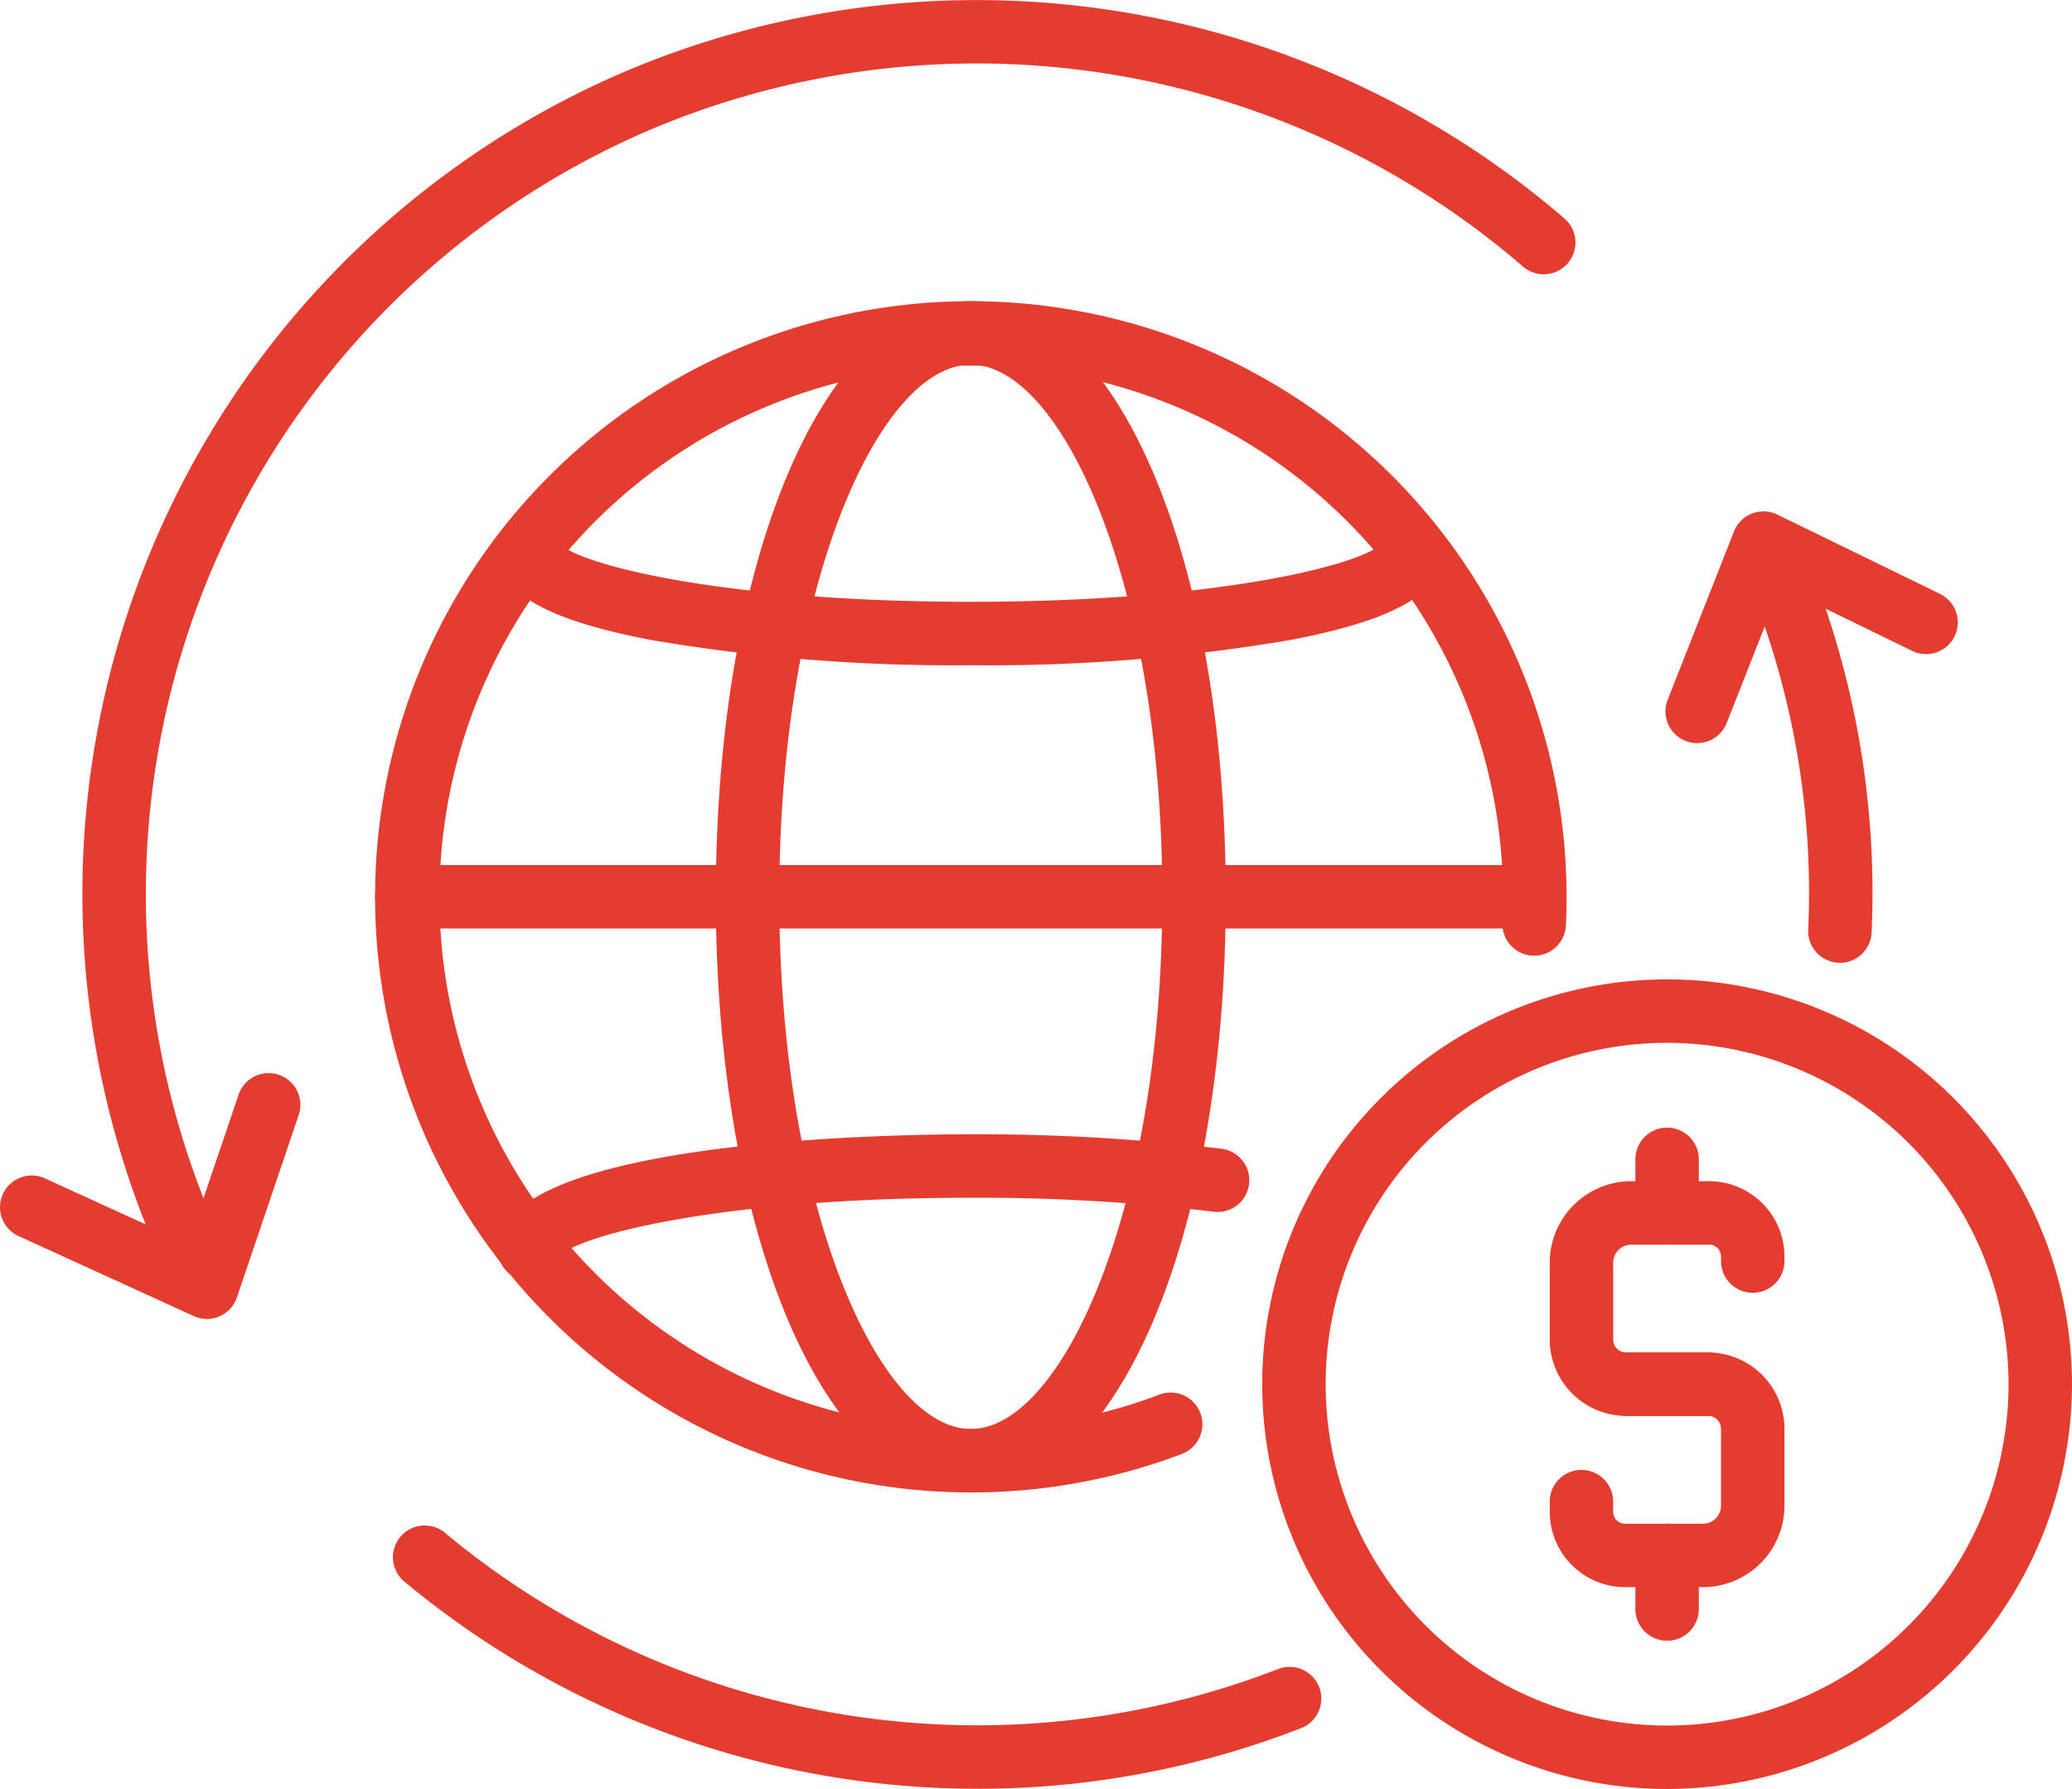 <?xml version="1.0" encoding="UTF-8"?>
<svg xmlns="http://www.w3.org/2000/svg" xmlns:xlink="http://www.w3.org/1999/xlink" id="usd-change" width="91.452" height="78.977" viewBox="0 0 91.452 78.977">
  <defs>
    <clipPath id="clip-path">
      <rect id="Rectangle_4071" data-name="Rectangle 4071" width="91.452" height="78.977" fill="#e43d30"></rect>
    </clipPath>
  </defs>
  <g id="Group_3147" data-name="Group 3147" clip-path="url(#clip-path)">
    <path id="Path_15813" data-name="Path 15813" d="M66.006,167.729a39.56,39.56,0,0,1-25.3-9.147,1.4,1.4,0,0,1,1.791-2.153,36.725,36.725,0,0,0,36.772,6.013,1.4,1.4,0,0,1,1.015,2.61,39.376,39.376,0,0,1-14.278,2.678" transform="translate(-22.858 -88.76)" fill="#e43d30"></path>
    <path id="Path_15814" data-name="Path 15814" d="M182.309,72.755l-.062,0a1.4,1.4,0,0,1-1.338-1.459,36.338,36.338,0,0,0-2.985-16.131,1.4,1.4,0,0,1,2.571-1.111,39.13,39.13,0,0,1,3.213,17.365,1.4,1.4,0,0,1-1.4,1.339" transform="translate(-101.1 -30.253)" fill="#e43d30"></path>
    <path id="Path_15815" data-name="Path 15815" d="M12.928,55.981a1.4,1.4,0,0,1-1.286-.845A39.5,39.5,0,0,1,32.232,3.209,39.733,39.733,0,0,1,73.819,9.65a1.4,1.4,0,1,1-1.836,2.115A36.918,36.918,0,0,0,33.343,5.78a36.7,36.7,0,0,0-19.13,48.245,1.4,1.4,0,0,1-1.285,1.956" transform="translate(-4.765 0)" fill="#e43d30"></path>
    <path id="Path_15816" data-name="Path 15816" d="M9.133,120.663a1.4,1.4,0,0,1-.582-.126L.819,117.005a1.4,1.4,0,1,1,1.164-2.547L8.3,117.345l2.23-6.583a1.4,1.4,0,0,1,2.653.9l-2.727,8.052a1.4,1.4,0,0,1-1.327.951" transform="translate(0 -62.437)" fill="#e43d30"></path>
    <path id="Path_15817" data-name="Path 15817" d="M171.786,62.561a1.4,1.4,0,0,1-1.3-1.914l2.925-7.429a1.4,1.4,0,0,1,1.917-.745l7.176,3.5a1.4,1.4,0,1,1-1.228,2.517l-5.815-2.837-2.37,6.019a1.4,1.4,0,0,1-1.3.887" transform="translate(-96.879 -29.755)" fill="#e43d30"></path>
    <path id="Path_15818" data-name="Path 15818" d="M165.541,131.233h-3.616a3.376,3.376,0,0,1-3.372-3.372v-3.388a3.6,3.6,0,0,1,3.6-3.6h3.434a3.33,3.33,0,0,1,3.326,3.326v.2a1.4,1.4,0,0,1-2.8,0v-.2a.527.527,0,0,0-.526-.526h-3.434a.8.8,0,0,0-.8.8v3.388a.573.573,0,0,0,.572.572h3.616a1.4,1.4,0,1,1,0,2.8" transform="translate(-90.152 -68.727)" fill="#e43d30"></path>
    <path id="Path_15819" data-name="Path 15819" d="M165.313,148.758h-3.434a3.329,3.329,0,0,1-3.326-3.325v-.45a1.4,1.4,0,0,1,2.8,0v.45a.525.525,0,0,0,.525.525h3.434a.8.8,0,0,0,.8-.8v-3.389a.573.573,0,0,0-.572-.572h-3.616a1.4,1.4,0,1,1,0-2.8h3.616a3.376,3.376,0,0,1,3.373,3.372v3.389a3.6,3.6,0,0,1-3.6,3.6" transform="translate(-90.152 -78.691)" fill="#e43d30"></path>
    <path id="Path_15820" data-name="Path 15820" d="M168.715,120.554a1.4,1.4,0,0,1-1.4-1.4v-2.366a1.4,1.4,0,0,1,2.8,0v2.366a1.4,1.4,0,0,1-1.4,1.4" transform="translate(-95.134 -65.608)" fill="#e43d30"></path>
    <path id="Path_15821" data-name="Path 15821" d="M168.715,161.089a1.4,1.4,0,0,1-1.4-1.4v-2.367a1.4,1.4,0,0,1,2.8,0v2.367a1.4,1.4,0,0,1-1.4,1.4" transform="translate(-95.134 -88.656)" fill="#e43d30"></path>
    <path id="Path_15822" data-name="Path 15822" d="M147.008,135.961a17.87,17.87,0,1,1,17.87-17.871,17.891,17.891,0,0,1-17.87,17.871m0-32.94a15.07,15.07,0,1,0,15.07,15.07,15.087,15.087,0,0,0-15.07-15.07" transform="translate(-73.427 -56.984)" fill="#e43d30"></path>
    <path id="Path_15823" data-name="Path 15823" d="M64.667,83.412A26.294,26.294,0,1,1,90.961,57.118q0,.635-.03,1.264a1.4,1.4,0,0,1-2.8-.133q.026-.562.027-1.132A23.472,23.472,0,1,0,72.992,79.094a1.4,1.4,0,0,1,.992,2.619,26.2,26.2,0,0,1-9.317,1.7" transform="translate(-21.818 -17.527)" fill="#e43d30"></path>
    <path id="Path_15824" data-name="Path 15824" d="M84.489,83.412c-6.416,0-11.254-11.3-11.254-26.294s4.838-26.293,11.254-26.293,11.254,11.3,11.254,26.293S90.905,83.412,84.489,83.412m0-49.786c-4,0-8.453,9.648-8.453,23.492s4.455,23.494,8.453,23.494,8.453-9.648,8.453-23.494-4.455-23.492-8.453-23.492" transform="translate(-41.641 -17.527)" fill="#e43d30"></path>
    <path id="Path_15825" data-name="Path 15825" d="M52.323,122.545a1.4,1.4,0,0,1-1.4-1.4c0-4.829,17.393-5.073,20.88-5.073a89.8,89.8,0,0,1,11.068.638,1.4,1.4,0,0,1-.354,2.779,86.779,86.779,0,0,0-10.714-.616c-10.945,0-17.143,1.631-18.1,2.526a1.4,1.4,0,0,1-1.377,1.147" transform="translate(-28.954 -65.997)" fill="#e43d30"></path>
    <path id="Path_15826" data-name="Path 15826" d="M71.8,59.539a79.612,79.612,0,0,1-14.034-1.1c-4.735-.893-6.846-2.118-6.846-3.973a1.4,1.4,0,0,1,2.778-.253c.959.9,7.157,2.526,18.1,2.526s17.143-1.631,18.1-2.526a1.4,1.4,0,0,1,2.778.253c0,1.855-2.111,3.08-6.846,3.973a79.613,79.613,0,0,1-14.034,1.1" transform="translate(-28.954 -30.172)" fill="#e43d30"></path>
    <path id="Path_15827" data-name="Path 15827" d="M89.561,91.327H39.774a1.4,1.4,0,0,1,0-2.8H89.561a1.4,1.4,0,1,1,0,2.8" transform="translate(-21.819 -50.336)" fill="#e43d30"></path>
  </g>
</svg>
